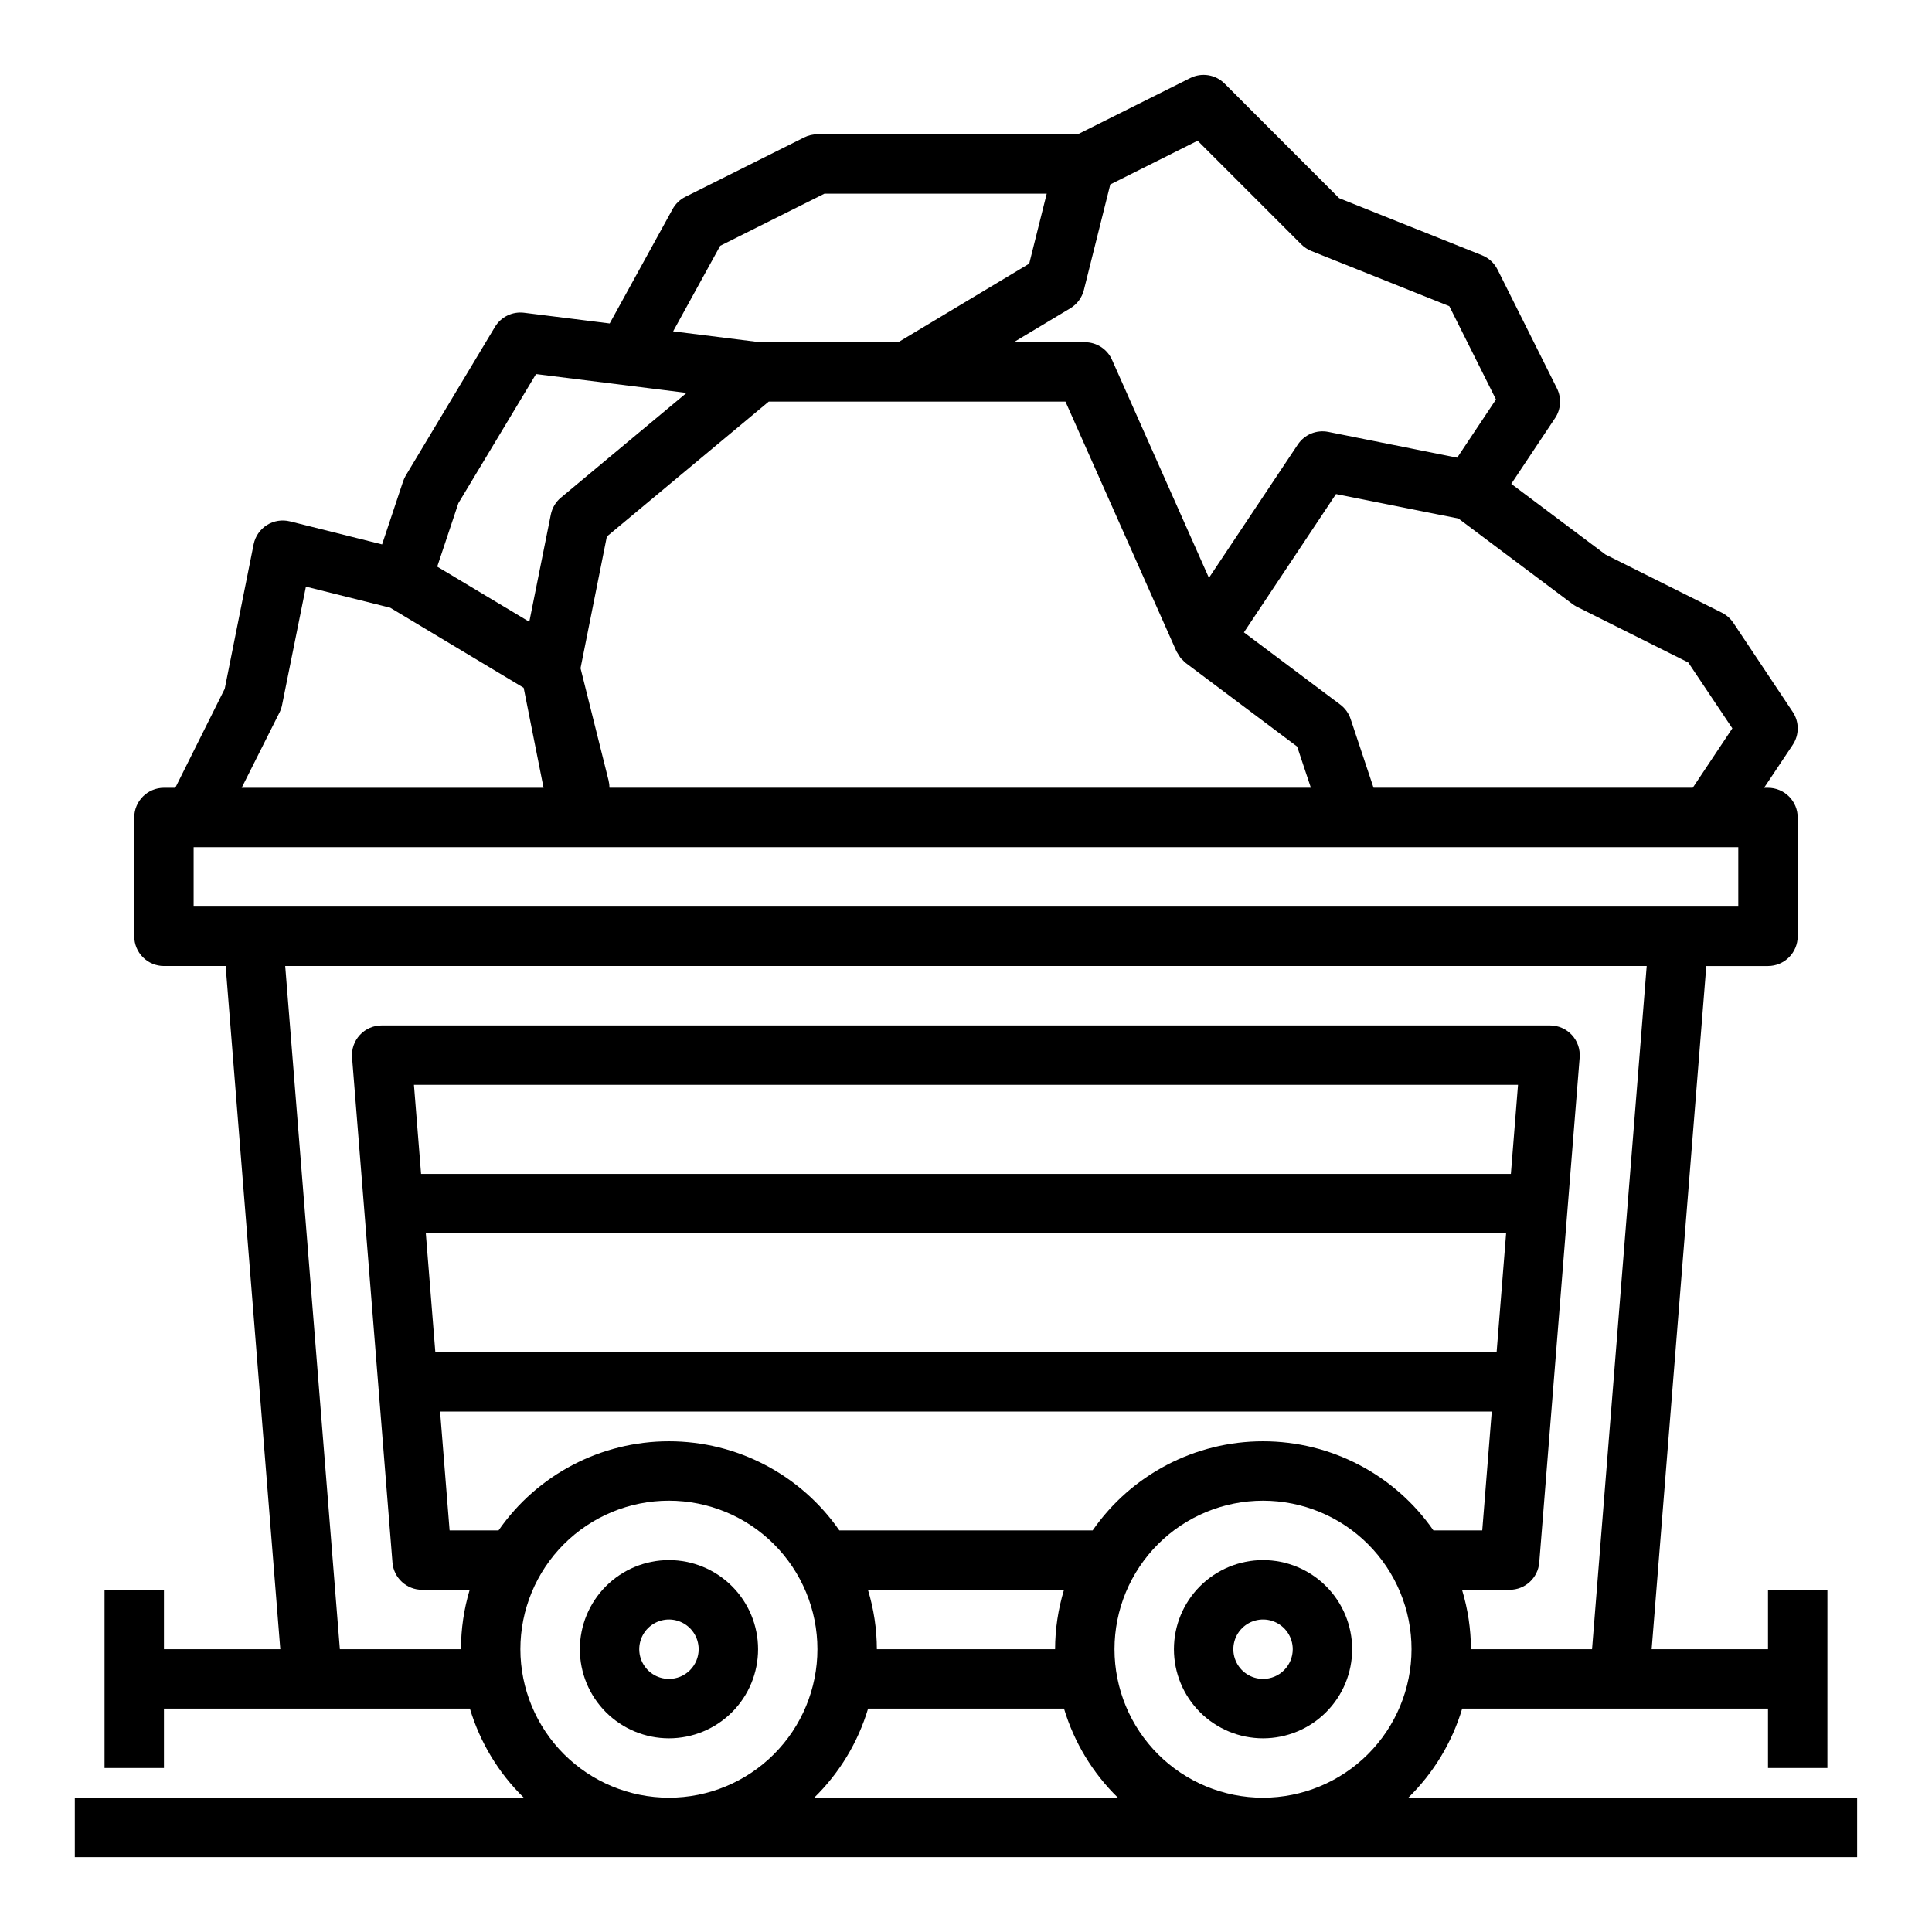 <?xml version="1.0" encoding="UTF-8"?>
<!-- Uploaded to: SVG Repo, www.svgrepo.com, Generator: SVG Repo Mixer Tools -->
<svg fill="#000000" width="800px" height="800px" version="1.1" viewBox="144 144 512 512" xmlns="http://www.w3.org/2000/svg">
 <g>
  <path d="m636.16 636.16v-15.746h-118.95c6.688-6.531 11.605-14.66 14.285-23.613h81.043v15.742h15.742l0.004-47.23h-15.746v15.742h-30.836l14.484-181.05h16.352c2.09 0 4.09-0.832 5.566-2.309 1.477-1.477 2.305-3.477 2.305-5.566v-31.488c0-2.086-0.828-4.09-2.305-5.566-1.477-1.473-3.477-2.305-5.566-2.305h-1.039l7.59-11.375c1.766-2.644 1.766-6.094 0-8.738l-15.742-23.617-0.004 0.004c-0.762-1.141-1.805-2.062-3.031-2.68l-30.852-15.422-24.961-18.719 11.609-17.422 0.004 0.004c1.562-2.348 1.75-5.352 0.496-7.875l-15.742-31.488h-0.004c-0.859-1.727-2.324-3.074-4.117-3.793l-37.863-15.137-30.348-30.363c-2.394-2.398-6.051-2.992-9.082-1.48l-29.828 14.918h-68.992c-1.219 0-2.426 0.281-3.516 0.828l-31.488 15.742c-1.43 0.715-2.609 1.852-3.379 3.25l-16.672 30.309-22.688-2.832c-3.09-0.387-6.117 1.082-7.723 3.754l-23.617 39.359c-0.297 0.496-0.539 1.023-0.723 1.574l-5.566 16.695-24.402-6.102v0.004c-2.086-0.527-4.293-0.176-6.113 0.965-1.816 1.145-3.09 2.981-3.523 5.086l-7.668 38.32-13.098 26.23h-3.008c-4.348 0-7.871 3.523-7.871 7.871v31.488c0 2.09 0.828 4.09 2.305 5.566 1.477 1.477 3.481 2.309 5.566 2.309h16.352l14.484 181.05h-30.836v-15.742h-15.742v47.23h15.742v-15.742h81.082c2.684 8.953 7.598 17.082 14.289 23.613h-118.99v15.742zm-276.39-15.746c6.688-6.531 11.605-14.66 14.285-23.613h51.918c2.68 8.953 7.598 17.082 14.289 23.613zm-83.648-70.848h-12.973l-2.519-31.488h278.7l-2.519 31.488h-12.941c-10.273-14.793-27.141-23.613-45.152-23.613s-34.879 8.82-45.152 23.613h-67.133c-10.277-14.793-27.145-23.613-45.156-23.613-18.008 0-34.879 8.82-45.152 23.613zm-22.422-118.08h292.59l-1.891 23.617-288.81-0.004zm3.148 39.359h286.29l-2.519 31.488h-281.25zm166.76 110.21h-47.23c-0.016-5.336-0.812-10.641-2.363-15.742h51.957c-1.551 5.102-2.348 10.406-2.363 15.742zm55.105 39.359c-10.438 0-20.449-4.144-27.832-11.527-7.383-7.383-11.527-17.395-11.527-27.832s4.144-20.449 11.527-27.832c7.383-7.379 17.395-11.527 27.832-11.527s20.449 4.148 27.832 11.527c7.383 7.383 11.527 17.395 11.527 27.832-0.012 10.434-4.164 20.441-11.543 27.82-7.379 7.375-17.383 11.527-27.816 11.539zm83.074-315.67 29.613 14.809 11.691 17.469-10.492 15.742h-84.594l-6.078-18.23c-0.508-1.52-1.465-2.852-2.746-3.809l-25.527-19.145 24.402-36.652 32.449 6.488 30.074 22.543c0.379 0.297 0.781 0.562 1.207 0.785zm-256.5 46.105-7.438-29.766 6.977-34.906 42.906-35.75h78.629l29.41 66.172c0.086 0.195 0.227 0.355 0.332 0.543h-0.004c0.109 0.199 0.227 0.391 0.355 0.574 0.121 0.223 0.254 0.434 0.402 0.641 0.156 0.188 0.355 0.34 0.527 0.512 0.262 0.297 0.551 0.578 0.855 0.832l29.52 22.145 3.641 10.918h-185.88c0-0.645-0.082-1.285-0.238-1.914zm156.1-169.56 27.473 27.473h0.004c0.754 0.754 1.648 1.348 2.637 1.75l36.582 14.625 12.367 24.727-10.281 15.43-34.141-6.832c-3.129-0.629-6.324 0.691-8.094 3.344l-23.555 35.328-25.68-57.773 0.004 0.004c-1.27-2.856-4.106-4.691-7.227-4.676h-18.816l14.996-8.996v-0.004c1.789-1.074 3.074-2.812 3.582-4.832l7-27.977zm-126.53 27.852 27.629-13.816h58.906l-4.637 18.539-34.691 20.824h-36.691l-22.984-2.875zm-48.805 33.992 39.895 4.992-33.297 27.75-0.004-0.004c-1.379 1.152-2.324 2.742-2.676 4.504l-5.699 28.402-24.402-14.617 5.606-16.809zm-67.906 89.535c0.293-0.617 0.504-1.27 0.629-1.941l6.297-31.262 22.34 5.582 17.781 10.668 17.586 10.555 5.269 26.496h-79.996zm-22.832 35.844h409.35v15.742h-409.35zm38.754 212.54-14.484-181.05h360.81l-14.484 181.05h-32.094c-0.016-5.336-0.812-10.641-2.363-15.742h12.594c4.113 0.012 7.543-3.144 7.875-7.242l10.707-133.82h-0.004c0.18-2.195-0.574-4.363-2.07-5.981-1.496-1.613-3.598-2.531-5.801-2.523h-309.58c-2.203-0.008-4.305 0.91-5.801 2.523-1.496 1.617-2.246 3.785-2.07 5.981l10.707 133.82h-0.004c0.332 4.098 3.762 7.254 7.875 7.242h12.594c-1.531 5.106-2.309 10.41-2.305 15.742zm47.84 0c0-10.438 4.148-20.449 11.527-27.832 7.383-7.379 17.395-11.527 27.832-11.527 10.441 0 20.453 4.148 27.832 11.527 7.383 7.383 11.527 17.395 11.527 27.832s-4.144 20.449-11.527 27.832c-7.379 7.383-17.391 11.527-27.832 11.527-10.434-0.012-20.438-4.164-27.816-11.539-7.379-7.379-11.531-17.387-11.543-27.82z"/>
  <path d="m321.28 557.44c-6.262 0-12.27 2.488-16.699 6.918-4.43 4.43-6.914 10.438-6.914 16.699 0 6.266 2.484 12.27 6.914 16.699 4.43 4.43 10.438 6.918 16.699 6.918 6.266 0 12.27-2.488 16.699-6.918 4.43-4.43 6.918-10.434 6.918-16.699 0-6.262-2.488-12.27-6.918-16.699-4.43-4.43-10.434-6.918-16.699-6.918zm0 31.488c-3.184 0-6.055-1.918-7.273-4.859s-0.543-6.328 1.707-8.578c2.254-2.25 5.637-2.926 8.578-1.707 2.941 1.219 4.859 4.09 4.859 7.273 0 2.09-0.828 4.09-2.305 5.566-1.477 1.477-3.477 2.305-5.566 2.305z"/>
  <path d="m478.72 557.44c-6.262 0-12.27 2.488-16.699 6.918-4.43 4.43-6.918 10.438-6.918 16.699 0 6.266 2.488 12.27 6.918 16.699 4.43 4.43 10.438 6.918 16.699 6.918s12.27-2.488 16.699-6.918c4.43-4.43 6.918-10.434 6.918-16.699 0-6.262-2.488-12.27-6.918-16.699-4.43-4.43-10.438-6.918-16.699-6.918zm0 31.488c-3.184 0-6.055-1.918-7.273-4.859s-0.543-6.328 1.707-8.578 5.637-2.926 8.578-1.707c2.941 1.219 4.859 4.09 4.859 7.273 0 2.09-0.828 4.09-2.305 5.566-1.477 1.477-3.481 2.305-5.566 2.305z"/>
 </g>
</svg>